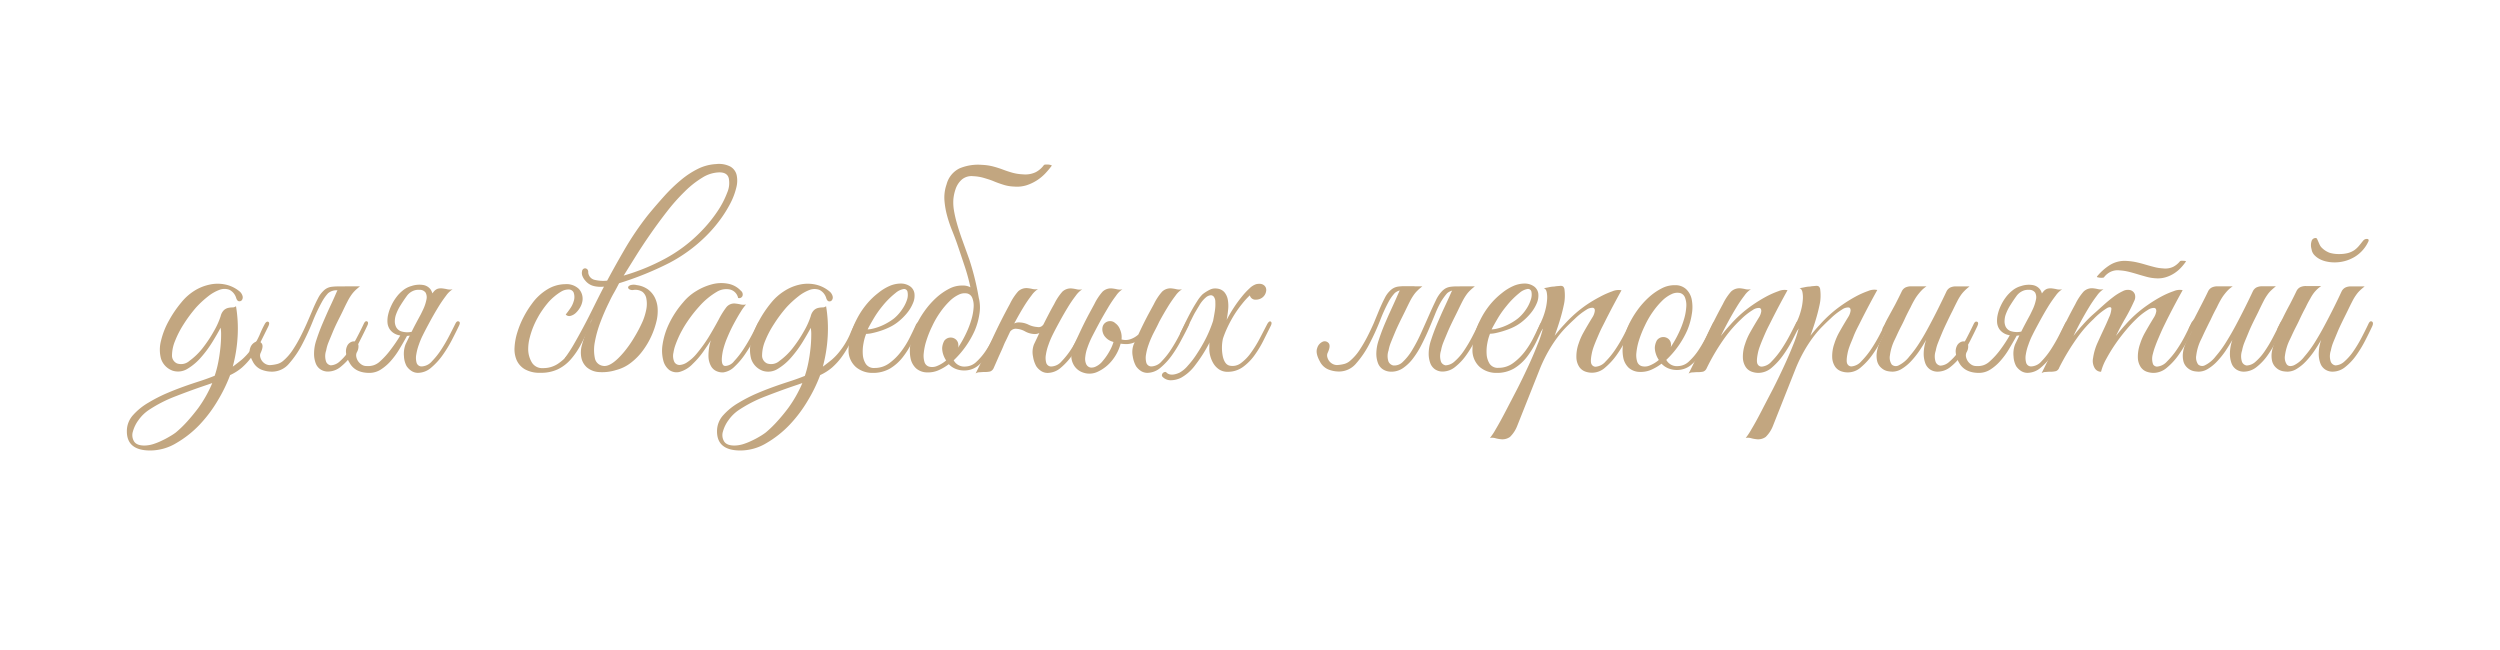 <?xml version="1.0" encoding="UTF-8"?> <svg xmlns="http://www.w3.org/2000/svg" id="Layer_1" data-name="Layer 1" viewBox="0 0 711 185"><defs><style>.cls-1{fill:#c2a680;}</style></defs><path class="cls-1" d="M76.34,92.75c-.9,1.84-1.72,3.49-2.48,5a27.21,27.21,0,0,1-2.37,3.86,19,19,0,0,1-2.65,2.9,14.49,14.49,0,0,1-3.39,2.16,43.48,43.48,0,0,1-3.44,7.1,38.36,38.36,0,0,1-5.23,7A29.72,29.72,0,0,1,50.16,126a14.4,14.4,0,0,1-7.43,2.12q-6.65,0-6.65-5.44A6.72,6.72,0,0,1,37.89,118a17.83,17.83,0,0,1,4.35-3.5,43.32,43.32,0,0,1,5.09-2.62c1.65-.71,3.27-1.34,4.85-1.91s3.11-1.08,4.6-1.56,2.91-1,4.28-1.55a29.77,29.77,0,0,0,1-3.79c.26-1.29.46-2.65.61-4.07a36.06,36.06,0,0,0,.21-3.64,11.07,11.07,0,0,0-.14-2.16q-.85,1.64-2.3,4a31.7,31.7,0,0,1-3.26,4.42,15.84,15.84,0,0,1-3.85,3.26,5.06,5.06,0,0,1-4.18.56,5.38,5.38,0,0,1-3.36-3.43,9.94,9.94,0,0,1,0-5.09A21.92,21.92,0,0,1,48,91.26,31.87,31.87,0,0,1,51.58,86a15.14,15.14,0,0,1,3.57-3.22A13.28,13.28,0,0,1,59.36,81a10.62,10.62,0,0,1,4.42-.14A9.33,9.33,0,0,1,68,82.77a2.66,2.66,0,0,1,1,1.49,1.35,1.35,0,0,1-.21,1.09.85.85,0,0,1-.82.32c-.33,0-.59-.33-.78-.85a3.79,3.79,0,0,0-1.94-2.4,4,4,0,0,0-2.8,0,11.85,11.85,0,0,0-3.29,1.88,27.58,27.58,0,0,0-3.36,3.11,39.42,39.42,0,0,0-3.53,4.74A27.25,27.25,0,0,0,49.77,97a10.92,10.92,0,0,0-.85,4,2.42,2.42,0,0,0,1.46,2.37,3.57,3.57,0,0,0,3.5-.74A18.77,18.77,0,0,0,57.63,99a37.43,37.43,0,0,0,3.22-4.85,22.1,22.1,0,0,0,1.91-4.24,3.51,3.51,0,0,1,.92-1.7,2.76,2.76,0,0,1,1.2-.64,6,6,0,0,1,1.24-.14,1.56,1.56,0,0,0,1-.35,38.49,38.49,0,0,1,.46,8.59,42,42,0,0,1-1.38,8.6c.85-.61,1.71-1.3,2.59-2a16.9,16.9,0,0,0,2.37-2.55,21.58,21.58,0,0,0,2.65-4.42,31.09,31.09,0,0,1,1.45-3.08c.33-.61.67-.85,1-.71S76.67,92,76.34,92.75Zm-16,16.2-1.2.42-1.27.43q-3.9,1.33-8,2.93a38.62,38.62,0,0,0-7.53,3.86,11.28,11.28,0,0,0-2.94,2.87,9.85,9.85,0,0,0-1.62,3.32,3.41,3.41,0,0,0,.35,2.76q.74,1.17,2.94,1.17a8.64,8.64,0,0,0,2.44-.39,17.58,17.58,0,0,0,2.51-1,22.94,22.94,0,0,0,2.26-1.2A16.06,16.06,0,0,0,50,123a31.75,31.75,0,0,0,3.26-3.15q1.62-1.8,3.11-3.78A36.06,36.06,0,0,0,60.35,109Z"></path><path class="cls-1" d="M80.59,102.58a14.51,14.51,0,0,0,2.58-2.93,37.14,37.14,0,0,0,2.19-3.72c.68-1.32,1.32-2.66,1.91-4s1.15-2.65,1.66-3.86,1-2.26,1.49-3.18a7.26,7.26,0,0,1,1.49-2.09,3.91,3.91,0,0,1,2.47-1.24,13.77,13.77,0,0,1,1.81-.1h2.58c.19,0,.21.06.07.17a3,3,0,0,1-.64.39,6.44,6.44,0,0,1-1,.39,3.72,3.72,0,0,1-1,.18,3.72,3.72,0,0,0-2.9.81,12.51,12.51,0,0,0-1.77,2.51A47.63,47.63,0,0,0,89,91.26a69.71,69.71,0,0,1-3,6.55,26.93,26.93,0,0,1-3.75,5.55,6.33,6.33,0,0,1-4.85,2.34,8.19,8.19,0,0,1-3.15-.61,4.86,4.86,0,0,1-2.37-2.3c-.84-1.55-1.09-2.8-.74-3.75a2.84,2.84,0,0,1,1.52-1.8,1.44,1.44,0,0,1,1.7.35q.7.75-.21,2.73a1.72,1.72,0,0,0-.14,1.2,3,3,0,0,0,1.52,2,2.63,2.63,0,0,0,1.24.32,10.47,10.47,0,0,0,2.08-.32A4.24,4.24,0,0,0,80.59,102.58ZM95.8,82.91a2.43,2.43,0,0,1,1.09-1.16,3.8,3.8,0,0,1,1.67-.32h3.82c-.52.42-1,.81-1.35,1.16a8.89,8.89,0,0,0-1.09,1.28,14.39,14.39,0,0,0-1.1,1.84c-.38.73-.83,1.64-1.34,2.72s-1,2-1.53,3.08-1,2.1-1.41,3.11-.84,2-1.17,2.83a11.27,11.27,0,0,0-.63,2.23,4.89,4.89,0,0,0,0,3.22,1.72,1.72,0,0,0,1.31,1,4,4,0,0,0,2.58-1.14,15.27,15.27,0,0,0,2.51-2.86,35.42,35.42,0,0,0,2.3-3.82c.73-1.39,1.41-2.73,2-4,.28-.61.6-.84.95-.67s.37.6,0,1.31q-.85,1.83-2,4.07A33,33,0,0,1,100,101a16,16,0,0,1-3.11,3.32,5.71,5.71,0,0,1-3.61,1.35,3.79,3.79,0,0,1-2.12-.61,3.54,3.54,0,0,1-1.38-1.77,7.72,7.72,0,0,1-.46-2.86A12,12,0,0,1,90,96.64q.5-1.56,1.2-3.33c.47-1.18,1-2.37,1.52-3.57s1.08-2.39,1.63-3.57S95.37,83.9,95.8,82.91Z"></path><path class="cls-1" d="M115.89,95.29c-.76,1.37-1.52,2.71-2.3,4a22.18,22.18,0,0,1-2.51,3.43,13.3,13.3,0,0,1-2.83,2.41,6,6,0,0,1-3.19.92q-4.09,0-5.66-2.9a6.79,6.79,0,0,1-1-2.94,3.64,3.64,0,0,1,.42-2,2.31,2.31,0,0,1,1.17-1,1.65,1.65,0,0,1,1.24,0,1.41,1.41,0,0,1,.71,1,3.31,3.31,0,0,1-.46,2,2,2,0,0,0-.14,1.31,3.33,3.33,0,0,0,.53,1.24,3.59,3.59,0,0,0,1,.95,2.48,2.48,0,0,0,1.38.39,5.2,5.2,0,0,0,2.08-.25,5,5,0,0,0,1.67-1,22.43,22.43,0,0,0,3.15-3.47A42,42,0,0,0,114,95.15q.13-.14,1,0A9.22,9.22,0,0,0,115.89,95.29Zm-5.52-5.73a12.35,12.35,0,0,1,.89-2.58,13,13,0,0,1,1.45-2.44,10.12,10.12,0,0,1,1.94-2,6.65,6.65,0,0,1,2.37-1.2,7,7,0,0,1,3.33-.29,3.28,3.28,0,0,1,2.12,1.28,4.34,4.34,0,0,1,.67,2.69,9.55,9.55,0,0,1-1.1,3.89c-1,1.27-1.88,2.24-2.54,2.9a4.33,4.33,0,0,1-1.28,1c-.28.09-.11-.43.5-1.56S119.88,89,120.35,88a11.85,11.85,0,0,0,.92-2.76,2.85,2.85,0,0,0-.22-2,2,2,0,0,0-1.76-.81,3.74,3.74,0,0,0-2,.39,4.29,4.29,0,0,0-1.66,1.45c-.52.71-1.08,1.53-1.66,2.47a13,13,0,0,0-1.31,2.62,5.72,5.72,0,0,0-.36,1.7,3.68,3.68,0,0,0,.29,1.8A2.5,2.5,0,0,0,114,94.2a5.78,5.78,0,0,0,3,.18c.66-.1,1,0,1,.38s-.47.58-1.41.68a7.88,7.88,0,0,1-3.68-.25,4.21,4.21,0,0,1-2-1.45,4,4,0,0,1-.71-2A7.77,7.77,0,0,1,110.37,89.56Zm9.76,6a22.92,22.92,0,0,0-1,2.44,15,15,0,0,0-.74,2.83,5.1,5.1,0,0,0,.1,2.37,1.47,1.47,0,0,0,1.59,1,4.09,4.09,0,0,0,2.8-1.49,21.68,21.68,0,0,0,2.72-3.46,45.13,45.13,0,0,0,2.3-4c.69-1.35,1.22-2.39,1.59-3.15.29-.61.61-.84,1-.67s.36.6,0,1.31c-.51,1.08-1.16,2.38-1.94,3.89a35.82,35.82,0,0,1-2.65,4.35,19.06,19.06,0,0,1-3.26,3.57,5.83,5.83,0,0,1-3.82,1.49,3.38,3.38,0,0,1-1.66-.46,4.91,4.91,0,0,1-1.52-1.45,6.55,6.55,0,0,1-.75-2.76,7.61,7.61,0,0,1,.46-3.47l1.53-3.15c.44-.92.89-1.8,1.34-2.65s.92-1.72,1.41-2.62,1.05-1.91,1.67-3c.47-.85.86-1.57,1.16-2.16a7.65,7.65,0,0,1,.92-1.41,2.66,2.66,0,0,1,1-.75,3.16,3.16,0,0,1,1.37-.14,11.15,11.15,0,0,1,1.46.25,3.7,3.7,0,0,0,1.52,0,6.8,6.8,0,0,0-1.88,1.84,37.15,37.15,0,0,0-2.26,3.32q-1.17,1.91-2.34,4.07C121.44,93,120.75,94.3,120.13,95.58Z"></path><path class="cls-1" d="M167.75,92.82q-1.27,2.76-2.55,5.16a21.42,21.42,0,0,1-2.86,4.21,11.68,11.68,0,0,1-3.68,2.83,11.14,11.14,0,0,1-5,1,8.42,8.42,0,0,1-4.39-1,5.72,5.72,0,0,1-2.33-2.58,7.94,7.94,0,0,1-.6-3.65,17.39,17.39,0,0,1,.78-4.24,25.29,25.29,0,0,1,1.76-4.32,27,27,0,0,1,2.38-3.82,14.94,14.94,0,0,1,4.45-4.14,9.92,9.92,0,0,1,5-1.45,5.07,5.07,0,0,1,3.92,1.35,4.14,4.14,0,0,1,1,3.53,5.46,5.46,0,0,1-.67,1.77,6.71,6.71,0,0,1-1.24,1.56,3.38,3.38,0,0,1-1.49.81,1.34,1.34,0,0,1-1.34-.39c.37-.47.79-1,1.23-1.66a6.54,6.54,0,0,0,1-2,3.76,3.76,0,0,0,0-2.65,1.55,1.55,0,0,0-1.45-.81,4,4,0,0,0-2,.56,14.06,14.06,0,0,0-2,1.42,14.28,14.28,0,0,0-1.95,1.94,25.85,25.85,0,0,0-1.62,2.16,21,21,0,0,0-1.17,1.91,24.45,24.45,0,0,0-1.28,2.66,23,23,0,0,0-1,3.07,12.8,12.8,0,0,0-.43,3.19,7.43,7.43,0,0,0,1,3.78,3.41,3.41,0,0,0,3.22,1.67,7.47,7.47,0,0,0,4.14-1.17,14.55,14.55,0,0,0,3.29-3,26.86,26.86,0,0,0,2.69-4q1.2-2.19,2.26-4.32.5-1,1-.78C168.08,91.69,168.08,92.11,167.75,92.82Z"></path><path class="cls-1" d="M171.78,81.5q2.63-5,5.8-10.47a84.46,84.46,0,0,1,6.73-9.91c1.55-1.89,3.11-3.69,4.66-5.41a45,45,0,0,1,4.71-4.53A24.44,24.44,0,0,1,198.53,48a13.25,13.25,0,0,1,5.16-1.34,7.11,7.11,0,0,1,4,.7,3.79,3.79,0,0,1,1.81,2.41,7.7,7.7,0,0,1-.11,3.64,19.61,19.61,0,0,1-1.66,4.39,34.61,34.61,0,0,1-2.94,4.71,38.82,38.82,0,0,1-3.89,4.52,43.36,43.36,0,0,1-10.5,7.72,89.63,89.63,0,0,1-14.33,5.8c-.52,1-1,1.93-1.52,2.83s-.93,1.74-1.31,2.55a60.53,60.53,0,0,0-2.48,5.69,32.12,32.12,0,0,0-1.59,5.66,11.71,11.71,0,0,0,0,4.53,2.71,2.71,0,0,0,2.27,2.23c1.56.33,3.58-1,6.08-4a32.19,32.19,0,0,0,2.94-4.22,38.69,38.69,0,0,0,2.37-4.56,17.29,17.29,0,0,0,1-3.39,8.18,8.18,0,0,0,0-2.91A3.12,3.12,0,0,0,182.71,83a3.65,3.65,0,0,0-2.58-.53,1.75,1.75,0,0,1-1.17-.21c-.26-.19-.36-.39-.31-.61s.27-.4.67-.56a3.36,3.36,0,0,1,1.8,0,6.88,6.88,0,0,1,3.19,1.24,6.52,6.52,0,0,1,1.94,2.34,8,8,0,0,1,.78,3,12.36,12.36,0,0,1-.25,3.36,23,23,0,0,1-1.52,4.53,22.33,22.33,0,0,1-2.51,4.24,17,17,0,0,1-3.4,3.43,11.47,11.47,0,0,1-4.1,2,13.15,13.15,0,0,1-5.13.57,5.85,5.85,0,0,1-3.25-1.35,5,5,0,0,1-1.53-2.72,7.66,7.66,0,0,1,.15-3.57,28.13,28.13,0,0,1,1.23-3.61c.55-1.32,1.17-2.71,1.88-4.18q-2.47,4.68-4.32,7.89a19.56,19.56,0,0,1-2.9,4.21c-.28.24-.5.23-.67,0a.74.74,0,0,1,.11-.89A37.84,37.84,0,0,0,163.15,98c.85-1.46,1.74-3.07,2.69-4.84s1.91-3.66,2.9-5.66S170.74,83.48,171.78,81.5Zm.14,0a8.38,8.38,0,0,1-3-.14,4.5,4.5,0,0,1-2.47-1.56,4.17,4.17,0,0,1-.78-1.24,2.26,2.26,0,0,1-.14-1.38.94.94,0,0,1,.39-.71.82.82,0,0,1,.63-.14,1,1,0,0,1,.53.32,1.13,1.13,0,0,1,.21.74v.15a2.38,2.38,0,0,0,1.95,2.08,10.52,10.52,0,0,0,3.57.18Zm5.45-3.12a59.72,59.72,0,0,0,11.57-4.7,42.06,42.06,0,0,0,10.58-8A39.11,39.11,0,0,0,204,60.17a25.6,25.6,0,0,0,2.83-5.42,6.82,6.82,0,0,0,.42-4.1c-.3-1.09-1.19-1.63-2.65-1.63a9.5,9.5,0,0,0-4.84,1.49,26.83,26.83,0,0,0-5.06,4,53.79,53.79,0,0,0-5,5.63c-1.63,2.09-3.2,4.23-4.71,6.4s-2.91,4.29-4.21,6.37Z"></path><path class="cls-1" d="M216.43,92.75c-.52,1.08-1.17,2.36-2,3.82a43.56,43.56,0,0,1-2.58,4.24,20.76,20.76,0,0,1-3,3.51,5.57,5.57,0,0,1-3.15,1.59,4.21,4.21,0,0,1-1.84-.32,3.3,3.3,0,0,1-1.62-1.42,5.93,5.93,0,0,1-.75-2.83,14.38,14.38,0,0,1,.68-4.56c-.57.94-1.3,2-2.2,3.29a23.21,23.21,0,0,1-2.9,3.36,8.23,8.23,0,0,1-3.78,2.34,3.57,3.57,0,0,1-2.94-.54,4.93,4.93,0,0,1-1.73-2.79,11,11,0,0,1-.18-4.49,20.74,20.74,0,0,1,1.73-5.66A26.94,26.94,0,0,1,194.28,86a14.43,14.43,0,0,1,3.79-3.26,16.49,16.49,0,0,1,4.52-1.91,10.23,10.23,0,0,1,4.46-.14,6.54,6.54,0,0,1,3.65,2,1.32,1.32,0,0,1,.46,1.49,1,1,0,0,1-1.24.56,3.12,3.12,0,0,0-2.3-2.4,5.16,5.16,0,0,0-3.72.63,20.64,20.64,0,0,0-5,4.14,38.25,38.25,0,0,0-4.46,6c-.14.24-.35.62-.63,1.13s-.58,1.12-.89,1.81-.59,1.39-.85,2.12a11.25,11.25,0,0,0-.53,2.09,4.08,4.08,0,0,0,.25,2.69,1.67,1.67,0,0,0,1.49.85,4.32,4.32,0,0,0,2.22-.82,11.78,11.78,0,0,0,2.55-2.3A41.77,41.77,0,0,0,201.46,96q1.53-2.52,2.94-5.13a22.94,22.94,0,0,1,2.16-3.47,2.85,2.85,0,0,1,2.65-1.06,11.3,11.3,0,0,1,1.45.25,3.7,3.7,0,0,0,1.52,0,13.41,13.41,0,0,0-1.52,2.09c-.64,1-1.3,2.17-2,3.47s-1.31,2.63-1.88,4a23.22,23.22,0,0,0-1.2,3.68c-.56,2.83-.33,4.25.71,4.25a3.37,3.37,0,0,0,2.48-1.35,25.49,25.49,0,0,0,2.65-3.39c.87-1.32,1.66-2.66,2.37-4s1.25-2.39,1.63-3.15.66-.85,1-.71S216.76,92,216.43,92.75Z"></path><path class="cls-1" d="M244.16,92.75c-.9,1.84-1.72,3.49-2.48,5a27.21,27.21,0,0,1-2.37,3.86,19,19,0,0,1-2.65,2.9,14.56,14.56,0,0,1-3.4,2.16,42.57,42.57,0,0,1-3.43,7.1,38.36,38.36,0,0,1-5.23,7A29.72,29.72,0,0,1,218,126a14.4,14.4,0,0,1-7.43,2.12q-6.65,0-6.65-5.44a6.72,6.72,0,0,1,1.81-4.64,17.83,17.83,0,0,1,4.35-3.5,43.32,43.32,0,0,1,5.09-2.62c1.65-.71,3.27-1.34,4.85-1.91s3.11-1.08,4.6-1.56,2.91-1,4.28-1.55a29.77,29.77,0,0,0,1-3.79c.26-1.29.46-2.65.61-4.07a36.06,36.06,0,0,0,.21-3.64,11.07,11.07,0,0,0-.14-2.16q-.86,1.64-2.3,4a32.52,32.52,0,0,1-3.26,4.42,15.84,15.84,0,0,1-3.85,3.26,5.06,5.06,0,0,1-4.18.56,5.38,5.38,0,0,1-3.36-3.43,9.94,9.94,0,0,1,0-5.09,21.92,21.92,0,0,1,2.22-5.7A31.87,31.87,0,0,1,219.4,86,15.14,15.14,0,0,1,223,82.81,13.28,13.28,0,0,1,227.18,81a10.62,10.62,0,0,1,4.42-.14,9.33,9.33,0,0,1,4.21,1.94,2.66,2.66,0,0,1,1,1.49,1.31,1.31,0,0,1-.22,1.09.82.82,0,0,1-.81.32c-.33,0-.59-.33-.78-.85a3.79,3.79,0,0,0-1.94-2.4,4,4,0,0,0-2.8,0A11.85,11.85,0,0,0,227,84.33a27.58,27.58,0,0,0-3.36,3.11,39.42,39.42,0,0,0-3.53,4.74A27.25,27.25,0,0,0,217.59,97a10.92,10.92,0,0,0-.85,4,2.43,2.43,0,0,0,1.45,2.37,3.59,3.59,0,0,0,3.51-.74A18.77,18.77,0,0,0,225.45,99a37.43,37.43,0,0,0,3.22-4.85,22.1,22.1,0,0,0,1.91-4.24,3.51,3.51,0,0,1,.92-1.7,2.71,2.71,0,0,1,1.2-.64,6,6,0,0,1,1.24-.14,1.56,1.56,0,0,0,1-.35,38.49,38.49,0,0,1,.46,8.59,42,42,0,0,1-1.38,8.6c.85-.61,1.71-1.3,2.58-2A16.46,16.46,0,0,0,239,99.68a21.58,21.58,0,0,0,2.65-4.42,31.09,31.09,0,0,1,1.45-3.08c.33-.61.67-.85,1-.71S244.49,92,244.16,92.75Zm-16,16.2-1.2.42-1.28.43q-3.88,1.33-8,2.93a38.62,38.62,0,0,0-7.53,3.86,11.28,11.28,0,0,0-2.94,2.87,9.85,9.85,0,0,0-1.62,3.32,3.41,3.41,0,0,0,.35,2.76q.74,1.17,2.94,1.17a8.64,8.64,0,0,0,2.44-.39,17.58,17.58,0,0,0,2.51-1,22.94,22.94,0,0,0,2.26-1.2,16.06,16.06,0,0,0,1.7-1.13,31.7,31.7,0,0,0,3.25-3.15q1.64-1.8,3.12-3.78A36.06,36.06,0,0,0,228.17,109Z"></path><path class="cls-1" d="M261.64,92.61c-.67,1.41-1.37,2.91-2.13,4.49a24.12,24.12,0,0,1-2.69,4.39,13.38,13.38,0,0,1-3.64,3.29,9.62,9.62,0,0,1-5.06,1.27,7.2,7.2,0,0,1-4.7-1.66,6.36,6.36,0,0,1-2.09-5.06,15.51,15.51,0,0,1,.39-3.33,20.08,20.08,0,0,1,1.13-3.5,26.65,26.65,0,0,1,1.73-3.36,23.35,23.35,0,0,1,2.2-3,20.41,20.41,0,0,1,3-2.83,14,14,0,0,1,3.25-2,8.23,8.23,0,0,1,3.15-.67,4.61,4.61,0,0,1,2.73.85,3,3,0,0,1,1.16,2,5.14,5.14,0,0,1-.39,2.65,11,11,0,0,1-1.76,2.94,16.64,16.64,0,0,1-2.9,2.76,13,13,0,0,1-2,1.2,19.45,19.45,0,0,1-2.44,1,22.78,22.78,0,0,1-2.41.67,8.69,8.69,0,0,1-1.84.25,13.29,13.29,0,0,0-.74,2.62,12.31,12.31,0,0,0-.21,3.18,5.67,5.67,0,0,0,.85,2.73,2.75,2.75,0,0,0,2.51,1.16,6.94,6.94,0,0,0,4.21-1.38,15.92,15.92,0,0,0,3.32-3.29,24.4,24.4,0,0,0,2.48-4c.68-1.37,1.24-2.52,1.66-3.46a1.9,1.9,0,0,1,.53-.75,1,1,0,0,1,.57-.25.37.37,0,0,1,.35.25A1.14,1.14,0,0,1,261.64,92.61Zm-7.36-2.06a12.23,12.23,0,0,0,2.37-2.68A10.33,10.33,0,0,0,258,85.11,4.35,4.35,0,0,0,258.1,83a1,1,0,0,0-1.06-.81,4.83,4.83,0,0,0-2.34,1.13A23.35,23.35,0,0,0,251,87a28.09,28.09,0,0,0-2.58,3.68c-.78,1.32-1.33,2.31-1.66,3a6.79,6.79,0,0,0,1.34-.18,13.62,13.62,0,0,0,1.91-.57,14.71,14.71,0,0,0,2.16-1A15.1,15.1,0,0,0,254.28,90.55Z"></path><path class="cls-1" d="M285.48,92.68c-.28.66-.74,1.7-1.38,3.11a30.16,30.16,0,0,1-2.37,4.25,18.06,18.06,0,0,1-3.29,3.72,6.14,6.14,0,0,1-4.07,1.6,6.44,6.44,0,0,1-2.72-.51,5.32,5.32,0,0,1-1.81-1.28,14.07,14.07,0,0,1-3,1.76,7.33,7.33,0,0,1-3.11.58,4.79,4.79,0,0,1-3.22-1.17,5.43,5.43,0,0,1-1.56-2.9,11.21,11.21,0,0,1,0-4.1,19.14,19.14,0,0,1,1.34-4.64,26.3,26.3,0,0,1,2.62-4.6,23.72,23.72,0,0,1,3.36-3.82,17,17,0,0,1,3.71-2.58,7.75,7.75,0,0,1,3.75-.89,4.47,4.47,0,0,1,3.19,1.14,5.51,5.51,0,0,1,1.59,3,11.43,11.43,0,0,1,0,4.14,19.07,19.07,0,0,1-1.34,4.63,26.71,26.71,0,0,1-5.94,8.35,3.4,3.4,0,0,0,3.32,1.77,4.66,4.66,0,0,0,3.22-1.42,17.33,17.33,0,0,0,2.8-3.39,38.44,38.44,0,0,0,2.26-4c.66-1.37,1.2-2.48,1.63-3.33a.61.61,0,0,1,.85-.35Q285.83,91.9,285.48,92.68Zm-10.33-9.2a3.77,3.77,0,0,0-2.48.32A9.44,9.44,0,0,0,270,85.71a22,22,0,0,0-2.61,3.11,25.05,25.05,0,0,0-2.27,3.93,29,29,0,0,0-1.66,4.14,16.93,16.93,0,0,0-.74,3.5,6.08,6.08,0,0,0,.21,2.58,1.9,1.9,0,0,0,1.34,1.31,3.54,3.54,0,0,0,2.27-.21,9.18,9.18,0,0,0,2.54-1.56,6.86,6.86,0,0,1-.85-1.77,6.09,6.09,0,0,1-.28-1.7,4.85,4.85,0,0,1,.6-2.12,2.26,2.26,0,0,1,3.4-.28,2.09,2.09,0,0,1,.6,1.48,2.21,2.21,0,0,1,0,.39,4,4,0,0,1-.11.39,30,30,0,0,0,2.19-3.82,26.06,26.06,0,0,0,1.63-4.17,15.67,15.67,0,0,0,.64-3.54,6,6,0,0,0-.36-2.58A2.1,2.1,0,0,0,275.15,83.48Zm-5.94-31.06a7,7,0,0,1,3.67-4.53,13.61,13.61,0,0,1,6.44-1,14.57,14.57,0,0,1,3.15.46,28.83,28.83,0,0,1,2.76.88c.87.33,1.77.63,2.69.89a13.28,13.28,0,0,0,3,.46,6.88,6.88,0,0,0,3.61-.6,6.69,6.69,0,0,0,2.33-2c.05-.09.2-.15.46-.18a5.47,5.47,0,0,1,.81,0,3.11,3.11,0,0,1,.75.15c.21.07.29.13.24.17a23.93,23.93,0,0,1-1.8,2.16,12.79,12.79,0,0,1-5.34,3.4,9.14,9.14,0,0,1-3.54.38,11.17,11.17,0,0,1-3.11-.53c-.95-.3-1.87-.62-2.76-1s-1.81-.64-2.73-.92a12.4,12.4,0,0,0-3.07-.5,4.28,4.28,0,0,0-3.15.89,6.29,6.29,0,0,0-1.88,2.86,12,12,0,0,0-.6,2.83,13.44,13.44,0,0,0,.14,3,32.65,32.65,0,0,0,.82,3.67q.56,2.05,1.55,4.82.43,1.2,2,5.55a75.5,75.5,0,0,1,2.9,12.13c.1.52,0,.66-.17.43a12.81,12.81,0,0,1-.82-1.06,23,23,0,0,1-1.27-2,55,55,0,0,0-1.91-7.43q-1.2-3.61-2.19-6.51c-.38-1.09-.84-2.3-1.38-3.65a37.16,37.16,0,0,1-1.42-4.17A23.37,23.37,0,0,1,268.6,57,11.37,11.37,0,0,1,269.21,52.42Z"></path><path class="cls-1" d="M286.68,95.58c-.28.61-.52,1.11-.71,1.48s-.4.85-.63,1.42-.57,1.32-1,2.26-1,2.29-1.77,4a1.76,1.76,0,0,1-1,.92,7.9,7.9,0,0,1-1.7.14c-.52,0-1,.07-1.31.07a2.06,2.06,0,0,0-1.1.35q2.55-5.08,4.85-10.05t4.92-9.76a15.36,15.36,0,0,1,2.33-3.54,3.45,3.45,0,0,1,2.69-.92,11.3,11.3,0,0,1,1.45.25,3.7,3.7,0,0,0,1.52,0,6.79,6.79,0,0,0-1.87,1.84,35.11,35.11,0,0,0-2.27,3.32c-.78,1.27-1.55,2.63-2.33,4.07S287.29,94.3,286.68,95.58ZM298,91.69a6.52,6.52,0,0,1-1.48,2.3,2.9,2.9,0,0,1-2.48,1,5.89,5.89,0,0,1-2.51-.74,5.71,5.71,0,0,0-2.44-.74,1.84,1.84,0,0,0-1.28.31,2.51,2.51,0,0,0-.85,1c0,.09-.23.14-.56.14s-.45-.07-.36-.21a9.3,9.3,0,0,1,1.6-2.12,2.82,2.82,0,0,1,2.44-.92,6.05,6.05,0,0,1,2.51.67A6.86,6.86,0,0,0,295,93a1.59,1.59,0,0,0,1.34-.28,3.89,3.89,0,0,0,.85-1.06.81.81,0,0,1,.57-.15C298,91.54,298.1,91.59,298,91.69Zm1.2,3.89a22.92,22.92,0,0,0-1,2.44,14.27,14.27,0,0,0-.74,2.83,5.1,5.1,0,0,0,.1,2.37,1.46,1.46,0,0,0,1.59,1,4.09,4.09,0,0,0,2.8-1.49,22.26,22.26,0,0,0,2.72-3.46,45.13,45.13,0,0,0,2.3-4c.68-1.35,1.22-2.39,1.59-3.15.29-.61.6-.84,1-.67s.36.6,0,1.31c-.52,1.08-1.16,2.38-1.94,3.89a34.67,34.67,0,0,1-2.66,4.35,19,19,0,0,1-3.25,3.57,5.83,5.83,0,0,1-3.82,1.49,3.38,3.38,0,0,1-1.66-.46,4.81,4.81,0,0,1-1.52-1.45,8.24,8.24,0,0,1-.92-2.76,6.07,6.07,0,0,1,.28-3.47c.57-1.18,1.06-2.23,1.49-3.15s.84-1.8,1.27-2.65.87-1.72,1.34-2.62,1-1.91,1.63-3a15.69,15.69,0,0,1,2.33-3.54,3.45,3.45,0,0,1,2.69-.92,11,11,0,0,1,1.45.25,3.71,3.71,0,0,0,1.52,0,6.93,6.93,0,0,0-1.87,1.84,35.15,35.15,0,0,0-2.26,3.32q-1.17,1.91-2.34,4.07C300.51,93,299.82,94.3,299.2,95.58Z"></path><path class="cls-1" d="M305.15,103.36a4.88,4.88,0,0,1-.46-2.37,7.89,7.89,0,0,1,.81-3.08c.57-1.18,1.06-2.23,1.49-3.15s.85-1.8,1.27-2.65.87-1.72,1.34-2.62l1.63-3a15.65,15.65,0,0,1,2.34-3.54,3.43,3.43,0,0,1,2.68-.92,11.15,11.15,0,0,1,1.46.25,3.7,3.7,0,0,0,1.52,0,6.39,6.39,0,0,0-1.84,1.84c-.71.94-1.45,2-2.23,3.32s-1.56,2.63-2.34,4.07-1.49,2.79-2.15,4.07a25.74,25.74,0,0,0-1.38,3.22,11.1,11.1,0,0,0-.64,2.72,3.76,3.76,0,0,0,.25,2,1.7,1.7,0,0,0,1.2,1,2.67,2.67,0,0,0,1.56-.28,5.34,5.34,0,0,0,2-1.63,16.81,16.81,0,0,0,2-2.94,12.25,12.25,0,0,0,1.13-2.79,7.79,7.79,0,0,0,.28-3.47c-.18-.8-.94-1.15-2.26-1.06-.1,0-.11-.06,0-.17a1.36,1.36,0,0,1,.36-.36,1.86,1.86,0,0,1,.6-.28,1.31,1.31,0,0,1,.78,0,3.8,3.8,0,0,1,2,2.2,5.36,5.36,0,0,1,.25,3.61,12.66,12.66,0,0,1-2.4,5,11.27,11.27,0,0,1-4.25,3.39,5.37,5.37,0,0,1-4.1.22A4.75,4.75,0,0,1,305.15,103.36Zm12.52-5.8c-.19,0-.65-.19-1.38-.43a4.14,4.14,0,0,1-1.87-1.2,3.3,3.3,0,0,1-.82-1.52,3,3,0,0,1,0-1.52,2.11,2.11,0,0,1,.78-1.13,2.21,2.21,0,0,1,1.41-.43,2.06,2.06,0,0,1,1.45.64,1.9,1.9,0,0,1,.67,1.41,2,2,0,0,1-.14.64c-.09.28-.16.5-.21.64a2.58,2.58,0,0,0-.18.67.83.83,0,0,0,.39.67,3.57,3.57,0,0,0,1.45.6,4.28,4.28,0,0,0,2.3-.14,6.64,6.64,0,0,0,2.62-1.7,12.18,12.18,0,0,0,2.48-4.06c.23-.66.54-.9.92-.71s.4.63.07,1.34a18.24,18.24,0,0,1-2.41,4,7.21,7.21,0,0,1-2.48,2,5.92,5.92,0,0,1-2.54.53A13.9,13.9,0,0,1,317.67,97.56Zm10-2a22.75,22.75,0,0,0-1,2.44,15,15,0,0,0-.74,2.83,5.24,5.24,0,0,0,.1,2.37,1.48,1.48,0,0,0,1.6,1,4.09,4.09,0,0,0,2.79-1.49,21.13,21.13,0,0,0,2.72-3.46,45.13,45.13,0,0,0,2.3-4c.69-1.35,1.22-2.39,1.6-3.15.28-.61.6-.84.95-.67s.36.6,0,1.31c-.52,1.08-1.17,2.38-2,3.89a35.82,35.82,0,0,1-2.65,4.35,19.06,19.06,0,0,1-3.26,3.57,5.83,5.83,0,0,1-3.82,1.49,3.41,3.41,0,0,1-1.66-.46,4.91,4.91,0,0,1-1.52-1.45,8.24,8.24,0,0,1-.92-2.76,6.16,6.16,0,0,1,.28-3.47c.57-1.18,1.06-2.23,1.49-3.15s.85-1.8,1.27-2.65.87-1.72,1.34-2.62l1.63-3a15.65,15.65,0,0,1,2.34-3.54,3.44,3.44,0,0,1,2.69-.92,11.3,11.3,0,0,1,1.45.25,3.7,3.7,0,0,0,1.52,0,6.8,6.8,0,0,0-1.88,1.84,37.15,37.15,0,0,0-2.26,3.32q-1.17,1.91-2.34,4.07C329,93,328.26,94.3,327.65,95.58Z"></path><path class="cls-1" d="M361.47,92.54l-2,4a29.6,29.6,0,0,1-2.55,4.31,14.8,14.8,0,0,1-3.36,3.47,7.31,7.31,0,0,1-4.46,1.42,4.26,4.26,0,0,1-2.33-.64,5.38,5.38,0,0,1-1.63-1.66,8.33,8.33,0,0,1-.95-2.23,7.61,7.61,0,0,1-.25-2.41v-.71a3.33,3.33,0,0,1,.07-.7,40.63,40.63,0,0,1-4,6.33,12.7,12.7,0,0,1-4.11,3.71,6.71,6.71,0,0,1-2.75.71,3.22,3.22,0,0,1-2.55-1,.64.64,0,0,1-.14-.56,1,1,0,0,1,.28-.5,1,1,0,0,1,.53-.28.48.48,0,0,1,.53.21c.8.71,2,.71,3.61,0a8.25,8.25,0,0,0,2.4-2,24.38,24.38,0,0,0,2.66-3.5A42.54,42.54,0,0,0,343,96.14a35.45,35.45,0,0,0,2-4.88c.19-.94.35-1.85.49-2.72a12.4,12.4,0,0,0,.15-2.66,2.44,2.44,0,0,0-.36-1.38,1.09,1.09,0,0,0-.95-.53,2.52,2.52,0,0,0-1.45.68A8.5,8.5,0,0,0,341,87c-.24.37-.56.93-1,1.66s-.81,1.52-1.24,2.37-.84,1.65-1.27,2.4-.73,1.33-.92,1.7c-.33.57-.61.74-.85.53s-.16-.69.21-1.45.75-1.57,1.24-2.58,1-2,1.59-3.08,1.14-2,1.7-2.86a10.12,10.12,0,0,1,1.56-2,11.55,11.55,0,0,1,2-1.27,3.34,3.34,0,0,1,2-.36,3.23,3.23,0,0,1,2.16,1,4.58,4.58,0,0,1,1,2.13,10.18,10.18,0,0,1,.11,2.79c-.1,1-.24,2-.43,3a40.36,40.36,0,0,1,2.05-3.5,34.75,34.75,0,0,1,2.3-3.15A20.92,20.92,0,0,1,355.38,82a4.91,4.91,0,0,1,1.84-1.17,3.94,3.94,0,0,1,1.13-.11,2,2,0,0,1,1,.32,1.72,1.72,0,0,1,.64.75,1.9,1.9,0,0,1,.07,1.16,2.73,2.73,0,0,1-1,1.63,2.92,2.92,0,0,1-1.81.64A1.64,1.64,0,0,1,355.45,84a22.24,22.24,0,0,0-2.19,2.41,31.71,31.71,0,0,0-2.16,3,33.82,33.82,0,0,0-1.87,3.4,29.18,29.18,0,0,0-1.42,3.47,12.23,12.23,0,0,0,0,5.27c.38,1.44,1,2.25,1.91,2.44a3.91,3.91,0,0,0,3.18-.71,12.63,12.63,0,0,0,2.83-2.9,32,32,0,0,0,2.52-4.07c.78-1.49,1.49-2.86,2.15-4.14.38-.66.71-.89,1-.71S361.7,92,361.47,92.54Z"></path><path class="cls-1" d="M384,102.58a14.25,14.25,0,0,0,2.59-2.93,41.4,41.4,0,0,0,2.19-3.72c.68-1.32,1.32-2.66,1.91-4L392.31,88c.52-1.2,1-2.26,1.49-3.18a7.25,7.25,0,0,1,1.48-2.09,4.44,4.44,0,0,1,1.14-.85,4.15,4.15,0,0,1,1.34-.39,13.71,13.71,0,0,1,1.8-.1h2.59c.18,0,.21.06.07.17a3.31,3.31,0,0,1-.64.39,6.22,6.22,0,0,1-1,.39,3.66,3.66,0,0,1-1,.18,3.7,3.7,0,0,0-2.9.81,12.51,12.51,0,0,0-1.77,2.51,45.91,45.91,0,0,0-2.44,5.38q-1.32,3.33-3,6.55a26.93,26.93,0,0,1-3.75,5.55,6.35,6.35,0,0,1-4.85,2.34,8.19,8.19,0,0,1-3.15-.61,4.78,4.78,0,0,1-2.37-2.3c-.85-1.55-1.1-2.8-.74-3.75a2.84,2.84,0,0,1,1.52-1.8,1.44,1.44,0,0,1,1.7.35q.7.75-.21,2.73a1.78,1.78,0,0,0-.15,1.2,3.18,3.18,0,0,0,.53,1.17,3,3,0,0,0,1,.85,2.69,2.69,0,0,0,1.24.32,10.47,10.47,0,0,0,2.09-.32A4.21,4.21,0,0,0,384,102.58Zm11.39,3.12a4.29,4.29,0,0,1-2.12-.68,3.65,3.65,0,0,1-1.38-1.77,7.63,7.63,0,0,1-.46-2.83,12.19,12.19,0,0,1,.71-3.78q.5-1.56,1.2-3.33c.47-1.18,1-2.37,1.52-3.57l1.63-3.57c.54-1.18,1-2.27,1.45-3.26a2.4,2.4,0,0,1,1.1-1.16,3.75,3.75,0,0,1,1.66-.32h3.82c-.52.42-1,.81-1.34,1.16a8.34,8.34,0,0,0-1.1,1.28,15.65,15.65,0,0,0-1.1,1.84c-.37.73-.82,1.64-1.34,2.72s-1,2-1.52,3.08-1,2.1-1.42,3.11-.83,2-1.16,2.83a11.39,11.39,0,0,0-.64,2.23,4.86,4.86,0,0,0,0,3.19,2,2,0,0,0,1.31,1.06,3.38,3.38,0,0,0,2.8-1.06,15.51,15.51,0,0,0,2.65-3.37,42.14,42.14,0,0,0,2.44-4.67q1.17-2.58,2.23-5t2-4.35a9.57,9.57,0,0,1,1.8-2.69,4.58,4.58,0,0,1,1.13-.85,4.29,4.29,0,0,1,1.35-.39,13.71,13.71,0,0,1,1.8-.1H417c.19,0,.22.06.08.17a3.66,3.66,0,0,1-.64.39,6.58,6.58,0,0,1-1,.39,3.66,3.66,0,0,1-1,.18,3.6,3.6,0,0,0-2.87.81,16.73,16.73,0,0,0-1.8,2.51,27.8,27.8,0,0,0-1.6,3.37c-.54,1.34-1.13,2.75-1.76,4.24s-1.34,3-2.09,4.46a25.25,25.25,0,0,1-2.48,4,12.18,12.18,0,0,1-2.93,2.79A5.85,5.85,0,0,1,395.35,105.7Zm17.48-22.79a2.4,2.4,0,0,1,1.1-1.16,3.75,3.75,0,0,1,1.66-.32h3.82c-.52.42-1,.81-1.34,1.16a8.34,8.34,0,0,0-1.1,1.28,15.65,15.65,0,0,0-1.1,1.84c-.38.73-.82,1.64-1.34,2.72s-1,2-1.52,3.08-1,2.1-1.42,3.11-.84,2-1.17,2.83a11.27,11.27,0,0,0-.63,2.23,5,5,0,0,0,0,3.22,1.73,1.73,0,0,0,1.31,1,4,4,0,0,0,2.58-1.14,15.3,15.3,0,0,0,2.52-2.86,39,39,0,0,0,2.3-3.82c.73-1.39,1.4-2.73,2-4,.29-.61.6-.84,1-.67s.36.6,0,1.31q-.84,1.83-2,4.07A31.85,31.85,0,0,1,417,101a16,16,0,0,1-3.11,3.32,5.69,5.69,0,0,1-3.61,1.35,3.79,3.79,0,0,1-2.12-.61,3.65,3.65,0,0,1-1.38-1.77,7.72,7.72,0,0,1-.46-2.86,12.26,12.26,0,0,1,.71-3.82q.5-1.56,1.2-3.33c.47-1.18,1-2.37,1.52-3.57s1.09-2.39,1.63-3.57S412.41,83.9,412.83,82.91Z"></path><path class="cls-1" d="M439.08,92.61q-1,2.11-2.12,4.49a25.28,25.28,0,0,1-2.69,4.39,13.42,13.42,0,0,1-3.65,3.29,9.58,9.58,0,0,1-5.05,1.27,7.23,7.23,0,0,1-4.71-1.66,6.4,6.4,0,0,1-2.09-5.06,15.51,15.51,0,0,1,.39-3.33,20.08,20.08,0,0,1,1.13-3.5A26.71,26.71,0,0,1,422,89.14a23.28,23.28,0,0,1,2.19-3,21.48,21.48,0,0,1,3-2.83,14.05,14.05,0,0,1,3.26-2,8.15,8.15,0,0,1,3.15-.67,4.58,4.58,0,0,1,2.72.85,3,3,0,0,1,1.17,2,5.36,5.36,0,0,1-.39,2.65,11.27,11.27,0,0,1-1.77,2.94,16.29,16.29,0,0,1-2.9,2.76,13,13,0,0,1-2,1.2A19.45,19.45,0,0,1,428,94a23.32,23.32,0,0,1-2.4.67,8.77,8.77,0,0,1-1.84.25,13.21,13.21,0,0,0-.75,2.62,12.31,12.31,0,0,0-.21,3.18,5.67,5.67,0,0,0,.85,2.73,2.76,2.76,0,0,0,2.51,1.16,6.92,6.92,0,0,0,4.21-1.38,16.21,16.21,0,0,0,3.33-3.29,25,25,0,0,0,2.47-4c.69-1.37,1.24-2.52,1.67-3.46a1.8,1.8,0,0,1,.53-.75,1,1,0,0,1,.56-.25.38.38,0,0,1,.36.25A1.11,1.11,0,0,1,439.08,92.61Zm-7.36-2.06a12,12,0,0,0,2.37-2.68,10.33,10.33,0,0,0,1.31-2.76,4.23,4.23,0,0,0,.14-2.13,1,1,0,0,0-1.06-.81,4.8,4.8,0,0,0-2.33,1.13A23.35,23.35,0,0,0,428.47,87a27.22,27.22,0,0,0-2.59,3.68c-.77,1.32-1.33,2.31-1.66,3a7,7,0,0,0,1.35-.18,14.46,14.46,0,0,0,1.91-.57,15.11,15.11,0,0,0,2.15-1A14.52,14.52,0,0,0,431.72,90.55Z"></path><path class="cls-1" d="M431.44,121.26a8.88,8.88,0,0,1-2,3,3.73,3.73,0,0,1-2.72.64,8.61,8.61,0,0,1-1.45-.28,3.29,3.29,0,0,0-1.53-.07,16.23,16.23,0,0,0,1.63-2.45q1.2-2,2.76-5t3.33-6.4c1.18-2.31,2.27-4.58,3.29-6.79s1.88-4.26,2.61-6.12a29.66,29.66,0,0,0,1.45-4.42,2.52,2.52,0,0,1-1.27,1.16c-.47.17-.59,0-.35-.53s.42-.89.71-1.55.51-1.21.7-1.63a18.17,18.17,0,0,0,.89-2.62,16,16,0,0,0,.49-2.83,8,8,0,0,0-.1-2.3c-.15-.64-.43-1-.85-1.1.52-.09,1-.18,1.48-.28a7.5,7.5,0,0,1,1.17-.18,4.07,4.07,0,0,0,.81-.1l1.28-.11a1.17,1.17,0,0,1,.78.18,1.42,1.42,0,0,1,.39.88,13.75,13.75,0,0,1,.1,2,11.47,11.47,0,0,1-.32,2.51c-.21,1-.46,2-.74,3s-.59,2-.92,3-.64,1.86-.92,2.62c.71-.9,1.6-2,2.69-3.15a37.78,37.78,0,0,1,3.25-3.22,35.1,35.1,0,0,1,3.15-2.44A39.18,39.18,0,0,1,455,84.43a24.34,24.34,0,0,1,3.57-1.59,4.37,4.37,0,0,1,2.58-.28q-2.11,3.82-3.89,7.29c-.52,1-1,2-1.52,3s-.95,2-1.38,3-.79,1.87-1.1,2.72a13.18,13.18,0,0,0-.6,2.19c-.28,1.47-.28,2.42,0,2.87a1.29,1.29,0,0,0,1.13.67,4.17,4.17,0,0,0,2.83-1.48,22.84,22.84,0,0,0,2.84-3.51,43.73,43.73,0,0,0,2.4-4.07c.71-1.36,1.25-2.42,1.63-3.18.28-.61.6-.84.95-.67s.37.6,0,1.31c-.52,1.08-1.17,2.38-2,3.89a35.82,35.82,0,0,1-2.65,4.35,19.06,19.06,0,0,1-3.26,3.57,5.56,5.56,0,0,1-5.73,1.14,3.5,3.5,0,0,1-1.66-1.31,5.13,5.13,0,0,1-.81-2.55,11,11,0,0,1,.63-4.07,17.59,17.59,0,0,1,1.42-3.22q1-1.8,2.48-4.21a4.48,4.48,0,0,0,.7-1.84c.05-.52-.13-.82-.53-.92a3.07,3.07,0,0,0-1.87.57,18.57,18.57,0,0,0-3.33,2.62c-.61.56-1.31,1.22-2.09,2a28.17,28.17,0,0,0-2.47,2.79,36.1,36.1,0,0,0-2.65,3.93,42.43,42.43,0,0,0-2.62,5.31Z"></path><path class="cls-1" d="M488.18,92.54c-.28.66-.74,1.69-1.38,3.11a30.07,30.07,0,0,1-2.37,4.24,17.86,17.86,0,0,1-3.29,3.73,6.14,6.14,0,0,1-4.07,1.6,6.44,6.44,0,0,1-2.72-.51,5.56,5.56,0,0,1-1.81-1.28,14.07,14.07,0,0,1-3,1.76,7.33,7.33,0,0,1-3.11.58,4.79,4.79,0,0,1-3.22-1.17,5.43,5.43,0,0,1-1.56-2.9,11.26,11.26,0,0,1,0-4.11A19.2,19.2,0,0,1,462.92,93a26.3,26.3,0,0,1,2.62-4.6,23.3,23.3,0,0,1,3.36-3.82A16.68,16.68,0,0,1,472.61,82a7.75,7.75,0,0,1,3.75-.89,4.45,4.45,0,0,1,3.19,1.14,5.51,5.51,0,0,1,1.59,3,11.43,11.43,0,0,1,0,4.14A19.2,19.2,0,0,1,479.83,94a26.28,26.28,0,0,1-5.94,8.35,3.4,3.4,0,0,0,3.32,1.77,4.66,4.66,0,0,0,3.22-1.42,17.33,17.33,0,0,0,2.8-3.39,37.58,37.58,0,0,0,2.26-4c.66-1.36,1.2-2.47,1.63-3.32a.62.62,0,0,1,.85-.36C488.34,91.69,488.42,92,488.18,92.54Zm-10.33-9.2a3.77,3.77,0,0,0-2.48.32,9.44,9.44,0,0,0-2.69,1.91,22.64,22.64,0,0,0-2.61,3.11,25.05,25.05,0,0,0-2.27,3.93,30.7,30.7,0,0,0-1.66,4.13,17.15,17.15,0,0,0-.74,3.51,6.08,6.08,0,0,0,.21,2.58,1.92,1.92,0,0,0,1.34,1.31,3.54,3.54,0,0,0,2.27-.21,9.23,9.23,0,0,0,2.55-1.56,6.54,6.54,0,0,1-.85-1.77,5.77,5.77,0,0,1-.29-1.7,4.81,4.81,0,0,1,.6-2.12,2.26,2.26,0,0,1,3.4-.28,2.09,2.09,0,0,1,.6,1.48,2.38,2.38,0,0,1,0,.39,4,4,0,0,1-.11.39,30,30,0,0,0,2.19-3.82,26.06,26.06,0,0,0,1.63-4.17,15.67,15.67,0,0,0,.64-3.54,6,6,0,0,0-.36-2.58A2.1,2.1,0,0,0,477.85,83.34Z"></path><path class="cls-1" d="M511.74,92.75c-.52,1.08-1.17,2.38-1.95,3.89a34.6,34.6,0,0,1-2.65,4.35,19.37,19.37,0,0,1-3.25,3.57,5.85,5.85,0,0,1-3.82,1.49,5.73,5.73,0,0,1-1.91-.35,3.47,3.47,0,0,1-1.67-1.31,5.13,5.13,0,0,1-.81-2.55,10.8,10.8,0,0,1,.64-4.07,16.82,16.82,0,0,1,1.41-3.22q1-1.8,2.48-4.21a4.48,4.48,0,0,0,.7-1.84c0-.52-.13-.82-.53-.92a3.07,3.07,0,0,0-1.87.57,18.57,18.57,0,0,0-3.33,2.62,36.76,36.76,0,0,0-4.35,4.88,58.85,58.85,0,0,0-5.48,9.13,1.7,1.7,0,0,1-1,.92,7.9,7.9,0,0,1-1.7.14c-.52,0-1,.07-1.31.07a2.06,2.06,0,0,0-1.1.35q2.55-5.08,4.85-10.05T490,86.45a15.36,15.36,0,0,1,2.33-3.54A3.45,3.45,0,0,1,495,82a11,11,0,0,1,1.45.25,3.7,3.7,0,0,0,1.52,0,6.79,6.79,0,0,0-1.87,1.84,35.15,35.15,0,0,0-2.26,3.32q-1.17,1.91-2.34,4.07c-.78,1.44-1.48,2.79-2.09,4.07.71-.9,1.59-2,2.66-3.15a34.2,34.2,0,0,1,6.36-5.66,40.43,40.43,0,0,1,3.79-2.34,24.34,24.34,0,0,1,3.57-1.59,4.37,4.37,0,0,1,2.58-.28q-2.12,3.82-3.89,7.29c-.52,1-1,2-1.52,3s-.95,2-1.38,3-.79,1.87-1.09,2.72a12.41,12.41,0,0,0-.61,2.19c-.28,1.47-.28,2.42,0,2.87a1.29,1.29,0,0,0,1.14.67,4.18,4.18,0,0,0,2.83-1.48,23.41,23.41,0,0,0,2.83-3.51,43.73,43.73,0,0,0,2.4-4.07c.71-1.36,1.25-2.42,1.63-3.18.28-.61.6-.84.95-.67S512.07,92,511.74,92.75Z"></path><path class="cls-1" d="M504.17,121.26a8.88,8.88,0,0,1-2,3,3.71,3.71,0,0,1-2.72.64,8.61,8.61,0,0,1-1.45-.28,3.25,3.25,0,0,0-1.52-.07,17.39,17.39,0,0,0,1.62-2.45q1.21-2,2.76-5t3.33-6.4c1.18-2.31,2.27-4.58,3.29-6.79s1.88-4.26,2.62-6.12a32.23,32.23,0,0,0,1.45-4.42,2.57,2.57,0,0,1-1.28,1.16c-.47.17-.59,0-.35-.53s.42-.89.71-1.55.51-1.21.7-1.63a18.17,18.17,0,0,0,.89-2.62,16,16,0,0,0,.49-2.83,8,8,0,0,0-.1-2.3c-.14-.64-.43-1-.85-1.1.52-.09,1-.18,1.48-.28a7.5,7.5,0,0,1,1.17-.18,4.32,4.32,0,0,0,.82-.1l1.27-.11a1.17,1.17,0,0,1,.78.18,1.32,1.32,0,0,1,.39.88,13.75,13.75,0,0,1,.1,2,11.47,11.47,0,0,1-.32,2.51c-.21,1-.46,2-.74,3s-.59,2-.92,3-.64,1.86-.92,2.62c.71-.9,1.61-2,2.69-3.15a37.78,37.78,0,0,1,3.25-3.22,35.1,35.1,0,0,1,3.15-2.44,40.43,40.43,0,0,1,3.79-2.34,24.34,24.34,0,0,1,3.57-1.59,4.37,4.37,0,0,1,2.58-.28q-2.11,3.82-3.89,7.29c-.52,1-1,2-1.52,3s-1,2-1.38,3-.79,1.87-1.09,2.72a12.41,12.41,0,0,0-.61,2.19c-.28,1.47-.28,2.42,0,2.87a1.29,1.29,0,0,0,1.14.67,4.18,4.18,0,0,0,2.83-1.48,23.41,23.41,0,0,0,2.83-3.51,43.73,43.73,0,0,0,2.4-4.07c.71-1.36,1.25-2.42,1.63-3.18.28-.61.6-.84.95-.67s.37.6,0,1.31c-.52,1.08-1.17,2.38-2,3.89a34.6,34.6,0,0,1-2.65,4.35,19,19,0,0,1-3.25,3.57,5.58,5.58,0,0,1-5.74,1.14,3.5,3.5,0,0,1-1.66-1.31,5.13,5.13,0,0,1-.81-2.55,10.8,10.8,0,0,1,.64-4.07,16.82,16.82,0,0,1,1.41-3.22q1-1.8,2.48-4.21a4.48,4.48,0,0,0,.7-1.84c0-.52-.13-.82-.53-.92a3.07,3.07,0,0,0-1.87.57,18.57,18.57,0,0,0-3.33,2.62c-.61.56-1.31,1.22-2.08,2a26.93,26.93,0,0,0-2.48,2.79,36.1,36.1,0,0,0-2.65,3.93,42.43,42.43,0,0,0-2.62,5.31Z"></path><path class="cls-1" d="M562.33,92.82q-.86,1.83-2,4.07a32.89,32.89,0,0,1-2.54,4.21,15.62,15.62,0,0,1-3.12,3.29,5.81,5.81,0,0,1-3.6,1.31,3.83,3.83,0,0,1-2.13-.61,3.65,3.65,0,0,1-1.38-1.77,7.93,7.93,0,0,1-.46-2.86,12.26,12.26,0,0,1,.71-3.82c-.61,1.08-1.28,2.16-2,3.22a24.41,24.41,0,0,1-2.33,2.9,12.72,12.72,0,0,1-2.58,2.12,5.1,5.1,0,0,1-2.62.82,8.12,8.12,0,0,1-1.24-.11,3.88,3.88,0,0,1-1.31-.46,4.47,4.47,0,0,1-1.17-1,3.78,3.78,0,0,1-.74-1.63,7,7,0,0,1-.07-2.19,9.71,9.71,0,0,1,.53-2.09,16.15,16.15,0,0,1,.92-2c.36-.64.7-1.29,1-2a1.18,1.18,0,0,1-.67-.21c-.22-.14-.21-.45,0-.92a9.81,9.81,0,0,0,.64-1.2c.19-.43.4-.85.63-1.27L539,86.59c.7-1.37,1.32-2.59,1.84-3.68a2.38,2.38,0,0,1,1.09-1.16,3.8,3.8,0,0,1,1.67-.32h4.31a8.67,8.67,0,0,0-1.13.88,12.57,12.57,0,0,0-1,1.1A12.84,12.84,0,0,0,544.64,85a26.13,26.13,0,0,0-1.28,2.41c-.66,1.23-1.25,2.41-1.76,3.54s-1,2-1.49,3-.87,1.89-1.2,2.55a14.27,14.27,0,0,0-1.42,4.6,3.47,3.47,0,0,0,.53,2.58,1.7,1.7,0,0,0,2,.21,8.62,8.62,0,0,0,3-2.51,31.43,31.43,0,0,0,2.94-4c1-1.56,1.9-3.18,2.79-4.85s1.76-3.34,2.58-5,1.57-3.18,2.23-4.6a2.44,2.44,0,0,1,1.1-1.16,3.75,3.75,0,0,1,1.66-.32h3.82c-.52.42-1,.81-1.34,1.17a8.41,8.41,0,0,0-1.1,1.28,14.44,14.44,0,0,0-1.09,1.84q-.57,1.11-1.35,2.73c-.52,1-1,2-1.52,3.09s-1,2.11-1.42,3.12-.83,2-1.16,2.84a11.27,11.27,0,0,0-.64,2.24,4.91,4.91,0,0,0,0,3.23,1.72,1.72,0,0,0,1.3,1,4,4,0,0,0,2.59-1.13A15.35,15.35,0,0,0,557,100a37.11,37.11,0,0,0,2.3-3.82q1.09-2.09,2-4c.29-.61.61-.84,1-.67S562.65,92.11,562.33,92.82Z"></path><path class="cls-1" d="M573.65,95.29c-.76,1.37-1.53,2.71-2.3,4a21.58,21.58,0,0,1-2.52,3.43,13.06,13.06,0,0,1-2.83,2.41,6,6,0,0,1-3.18.92c-2.74,0-4.62-1-5.66-2.9a6.79,6.79,0,0,1-.95-2.94,3.47,3.47,0,0,1,.42-2,2.31,2.31,0,0,1,1.17-1,1.66,1.66,0,0,1,1.24,0,1.4,1.4,0,0,1,.7,1,3.18,3.18,0,0,1-.46,2,2.11,2.11,0,0,0-.14,1.31,3.5,3.5,0,0,0,.53,1.24,3.59,3.59,0,0,0,1,.95,2.48,2.48,0,0,0,1.38.39,5.25,5.25,0,0,0,2.09-.25,5,5,0,0,0,1.66-1,21.46,21.46,0,0,0,3.15-3.47,42,42,0,0,0,2.8-4.32q.13-.14,1,0A8.78,8.78,0,0,0,573.65,95.29Zm-5.52-5.73A12.31,12.31,0,0,1,569,87a13.54,13.54,0,0,1,1.45-2.44,10.45,10.45,0,0,1,1.95-2,6.65,6.65,0,0,1,2.37-1.2,6.92,6.92,0,0,1,3.32-.29,3.31,3.31,0,0,1,2.13,1.28A4.41,4.41,0,0,1,580.9,85a9.72,9.72,0,0,1-1.1,3.89c-1,1.27-1.89,2.24-2.55,2.9a4.32,4.32,0,0,1-1.27,1c-.28.09-.12-.43.5-1.56S577.63,89,578.1,88a11.85,11.85,0,0,0,.92-2.76,2.91,2.91,0,0,0-.21-2,2,2,0,0,0-1.77-.81,3.7,3.7,0,0,0-1.94.39,4.32,4.32,0,0,0-1.67,1.45c-.52.71-1.07,1.53-1.66,2.47a13.58,13.58,0,0,0-1.31,2.62,5.43,5.43,0,0,0-.35,1.7,3.68,3.68,0,0,0,.28,1.8,2.57,2.57,0,0,0,1.38,1.28,5.82,5.82,0,0,0,3,.18c.66-.1,1,0,1,.38s-.47.58-1.42.68a7.9,7.9,0,0,1-3.68-.25,4.31,4.31,0,0,1-2-1.45,4,4,0,0,1-.7-2A7.77,7.77,0,0,1,568.13,89.56Zm9.76,6a22.92,22.92,0,0,0-1,2.44,14.32,14.32,0,0,0-.75,2.83,5.23,5.23,0,0,0,.11,2.37,1.46,1.46,0,0,0,1.59,1,4.11,4.11,0,0,0,2.8-1.49,22.26,22.26,0,0,0,2.72-3.46c.85-1.32,1.61-2.66,2.3-4l1.59-3.15c.28-.61.6-.84,1-.67s.36.6,0,1.31c-.52,1.08-1.17,2.38-1.94,3.89a35.89,35.89,0,0,1-2.66,4.35,19.37,19.37,0,0,1-3.25,3.57,5.85,5.85,0,0,1-3.82,1.49,3.45,3.45,0,0,1-1.67-.46,4.91,4.91,0,0,1-1.52-1.45,6.56,6.56,0,0,1-.74-2.76,7.35,7.35,0,0,1,.46-3.47c.57-1.18,1.07-2.23,1.52-3.15s.9-1.8,1.35-2.65.92-1.72,1.41-2.62,1-1.91,1.66-3q.71-1.28,1.17-2.16a7.17,7.17,0,0,1,.92-1.41,2.71,2.71,0,0,1,1-.75,3.19,3.19,0,0,1,1.38-.14,11,11,0,0,1,1.45.25,3.7,3.7,0,0,0,1.52,0,6.79,6.79,0,0,0-1.87,1.84,35.11,35.11,0,0,0-2.27,3.32c-.78,1.27-1.55,2.63-2.33,4.07S578.5,94.3,577.89,95.58Z"></path><path class="cls-1" d="M624.16,92.75c-.52,1.08-1.17,2.38-1.94,3.89a35.89,35.89,0,0,1-2.66,4.35,18.22,18.22,0,0,1-3.29,3.57,5.87,5.87,0,0,1-3.78,1.49,6,6,0,0,1-2-.35,3.52,3.52,0,0,1-1.67-1.31,5.13,5.13,0,0,1-.81-2.55,11,11,0,0,1,.64-4.07,16.82,16.82,0,0,1,1.41-3.22q1-1.8,2.48-4.21a4.67,4.67,0,0,0,.71-1.84c0-.52-.13-.82-.53-.92a3.08,3.08,0,0,0-1.88.57,18.22,18.22,0,0,0-3.32,2.62,34,34,0,0,0-2.73,2.93,50.37,50.37,0,0,0-3.08,4,46.37,46.37,0,0,0-2.65,4.31,14.94,14.94,0,0,0-1.52,3.72,2.09,2.09,0,0,1-1.88-1.17,4,4,0,0,1-.39-2.73,16.16,16.16,0,0,1,1.21-4.21c.56-1.24,1.15-2.53,1.77-3.85s1.08-2.34,1.55-3.47a6.85,6.85,0,0,0,.68-2.47c0-.52-.42-.61-1.17-.25a19.18,19.18,0,0,0-3.89,3.15,34.12,34.12,0,0,0-4.28,4.81,64.37,64.37,0,0,0-5.49,9,1.59,1.59,0,0,1-.92,1,6.26,6.26,0,0,1-1.77.18c-.51,0-.94.07-1.27.07a2,2,0,0,0-1.06.35q2.55-5.1,4.77-10t4.85-9.69a15.65,15.65,0,0,1,2.34-3.54,3.43,3.43,0,0,1,2.68-.92,11.15,11.15,0,0,1,1.46.25,3.7,3.7,0,0,0,1.52,0,6.8,6.8,0,0,0-1.88,1.84,37.15,37.15,0,0,0-2.26,3.32q-1.17,1.91-2.34,4.07c-.78,1.44-1.47,2.79-2.08,4.07.7-.9,1.59-2,2.65-3.15a33.72,33.72,0,0,1,3.22-3.22c.85-.75,1.75-1.57,2.72-2.44s1.91-1.65,2.83-2.34a14.92,14.92,0,0,1,2.62-1.59,3,3,0,0,1,2.16-.28,1.91,1.91,0,0,1,1.27,1.2,2.53,2.53,0,0,1-.21,1.91,50.51,50.51,0,0,1-2.44,4.78q-1.46,2.51-2.73,5.13c.71-.9,1.6-2,2.66-3.15a33.81,33.81,0,0,1,6.37-5.66,39,39,0,0,1,3.78-2.34,23.77,23.77,0,0,1,3.61-1.59,4.3,4.3,0,0,1,2.55-.28q-2.13,3.82-3.89,7.29c-.52,1-1,2-1.49,3s-.92,2-1.35,3-.79,1.87-1.09,2.72a18.79,18.79,0,0,0-.67,2.19,4.73,4.73,0,0,0,.07,2.87,1.28,1.28,0,0,0,1.13.67,4.22,4.22,0,0,0,2.83-1.45,22.59,22.59,0,0,0,2.83-3.43,37.39,37.39,0,0,0,2.4-4.07c.71-1.39,1.25-2.49,1.63-3.29.29-.61.6-.84,1-.67S624.49,92,624.16,92.75Zm-2.47-18.4a13.74,13.74,0,0,1-1.38,1.73,10.06,10.06,0,0,1-1.88,1.6,9.6,9.6,0,0,1-2.37,1.13,7.76,7.76,0,0,1-2.79.35,12.75,12.75,0,0,1-2.73-.42c-.87-.24-1.73-.48-2.58-.74s-1.7-.5-2.55-.71a14.08,14.08,0,0,0-2.54-.39,4.7,4.7,0,0,0-2.73.46,5.21,5.21,0,0,0-1.73,1.45c0,.09-.19.15-.43.18a4.09,4.09,0,0,1-.7,0,5,5,0,0,1-.64-.11c-.19,0-.28-.12-.28-.21a15.24,15.24,0,0,1,3.36-3.08,8,8,0,0,1,5.13-1.38,18.14,18.14,0,0,1,2.65.35c.87.19,1.74.42,2.62.68s1.72.49,2.54.7a12,12,0,0,0,2.52.39,5.2,5.2,0,0,0,2.9-.46A6,6,0,0,0,620,74.28s.1-.08.32-.11.42,0,.63,0a2,2,0,0,1,.57.07C621.67,74.26,621.73,74.3,621.69,74.35Z"></path><path class="cls-1" d="M649.42,92.82q-.85,1.83-2,4.07a34.14,34.14,0,0,1-2.55,4.21,15.58,15.58,0,0,1-3.11,3.29,5.84,5.84,0,0,1-3.61,1.31,3.79,3.79,0,0,1-2.12-.61,3.54,3.54,0,0,1-1.38-1.77,7.72,7.72,0,0,1-.46-2.86,12,12,0,0,1,.71-3.82c-.62,1.08-1.29,2.16-2,3.22a23.51,23.51,0,0,1-2.34,2.9,12.2,12.2,0,0,1-2.58,2.12,5.1,5.1,0,0,1-2.62.82,8.23,8.23,0,0,1-1.24-.11,3.83,3.83,0,0,1-1.3-.46,4.17,4.17,0,0,1-1.17-1,3.66,3.66,0,0,1-.74-1.63,6.75,6.75,0,0,1-.07-2.19,9.16,9.16,0,0,1,.53-2.09,13.65,13.65,0,0,1,.92-2q.53-1,1-2a1.2,1.2,0,0,1-.67-.21c-.21-.14-.2-.45,0-.92a11.35,11.35,0,0,0,.63-1.2A13.72,13.72,0,0,1,624,90.7l2.12-4.11c.71-1.37,1.32-2.59,1.84-3.68a2.4,2.4,0,0,1,1.1-1.16,3.75,3.75,0,0,1,1.66-.32H635a8.16,8.16,0,0,0-1.14.88,11.19,11.19,0,0,0-1,1.1,12.82,12.82,0,0,0-1.1,1.55,26.38,26.38,0,0,0-1.27,2.41q-1,1.84-1.77,3.54c-.52,1-1,2-1.49,3s-.87,1.89-1.2,2.55a14,14,0,0,0-1.41,4.6,3.42,3.42,0,0,0,.53,2.58,1.69,1.69,0,0,0,2,.21,8.63,8.63,0,0,0,3-2.51,31.42,31.42,0,0,0,2.93-4q1.46-2.34,2.8-4.85c.89-1.67,1.75-3.34,2.58-5s1.57-3.18,2.23-4.6a2.43,2.43,0,0,1,1.09-1.16,3.8,3.8,0,0,1,1.67-.32h3.82q-.78.63-1.35,1.17a7.85,7.85,0,0,0-1.09,1.28,14.39,14.39,0,0,0-1.1,1.84c-.38.74-.83,1.65-1.34,2.73s-1,2-1.53,3.09-1,2.11-1.41,3.12-.84,2-1.17,2.84a12,12,0,0,0-.64,2.24,5,5,0,0,0,0,3.23,1.72,1.72,0,0,0,1.31,1,4,4,0,0,0,2.58-1.13,15.35,15.35,0,0,0,2.51-2.87,37.11,37.11,0,0,0,2.3-3.82q1.1-2.09,2-4c.28-.61.6-.84,1-.67S649.75,92.11,649.42,92.82Z"></path><path class="cls-1" d="M674.68,92.75q-.85,1.83-2,4.07a34.14,34.14,0,0,1-2.55,4.21,16,16,0,0,1-3.11,3.32,5.73,5.73,0,0,1-3.61,1.35,3.77,3.77,0,0,1-2.12-.61,3.54,3.54,0,0,1-1.38-1.77,7.72,7.72,0,0,1-.46-2.86,12.23,12.23,0,0,1,.7-3.82c-.61,1.08-1.28,2.16-2,3.22a23.51,23.51,0,0,1-2.34,2.9,12.46,12.46,0,0,1-2.58,2.12,5.1,5.1,0,0,1-2.62.82,8.12,8.12,0,0,1-1.24-.11,4,4,0,0,1-1.31-.46,4.28,4.28,0,0,1-1.16-1,3.78,3.78,0,0,1-.75-1.63,7,7,0,0,1-.07-2.19,10.34,10.34,0,0,1,.53-2.09,16.15,16.15,0,0,1,.92-2c.36-.64.7-1.29,1-2a1.18,1.18,0,0,1-.67-.21c-.21-.14-.2-.45,0-.92a9.81,9.81,0,0,0,.64-1.2,13.72,13.72,0,0,1,.64-1.27q1-2.06,2.12-4.11c.71-1.37,1.32-2.59,1.84-3.68a2.4,2.4,0,0,1,1.1-1.16,3.72,3.72,0,0,1,1.66-.32h4.31a8.67,8.67,0,0,0-1.13.88,11.19,11.19,0,0,0-1,1.1A12.82,12.82,0,0,0,657,85a26.38,26.38,0,0,0-1.27,2.41c-.67,1.23-1.25,2.41-1.77,3.54s-1,2-1.49,3-.87,1.89-1.2,2.55a14.27,14.27,0,0,0-1.42,4.6,3.46,3.46,0,0,0,.54,2.58q.66.73,2,.21a8.53,8.53,0,0,0,3-2.51,31.43,31.43,0,0,0,2.94-4q1.46-2.34,2.79-4.85c.9-1.67,1.76-3.34,2.59-5s1.56-3.18,2.22-4.6a2.44,2.44,0,0,1,1.1-1.16,3.75,3.75,0,0,1,1.66-.32h3.82c-.51.42-1,.81-1.34,1.16a8.3,8.3,0,0,0-1.09,1.28,13.32,13.32,0,0,0-1.1,1.84c-.38.73-.83,1.64-1.35,2.72s-1,2-1.52,3.08-1,2.1-1.41,3.11-.84,2-1.17,2.83a12.13,12.13,0,0,0-.64,2.23,4.94,4.94,0,0,0,0,3.22,1.72,1.72,0,0,0,1.31,1,4,4,0,0,0,2.58-1.14,15.27,15.27,0,0,0,2.51-2.86,37.11,37.11,0,0,0,2.3-3.82c.73-1.39,1.4-2.73,2-4,.28-.61.6-.84.95-.67S675,92,674.68,92.75Zm-2.62-24.27a1.34,1.34,0,0,1,1.1-.53c.4,0,.55.22.46.6A10,10,0,0,1,669.76,73a11,11,0,0,1-6,1.62,9.66,9.66,0,0,1-1.94-.21,7.62,7.62,0,0,1-2-.67,5.85,5.85,0,0,1-1.59-1.17,3,3,0,0,1-.82-1.7,3.78,3.78,0,0,1,.08-2.51,1.2,1.2,0,0,1,1-.67A.46.46,0,0,1,659,68c.09.19.2.43.32.71l.39.89a3.13,3.13,0,0,0,.63.88,6.16,6.16,0,0,0,2.23,1.42,9,9,0,0,0,2.66.35,9.94,9.94,0,0,0,2.51-.28,6.24,6.24,0,0,0,1.77-.78A7.08,7.08,0,0,0,670.82,70C671.22,69.55,671.63,69,672.06,68.48Z"></path></svg> 